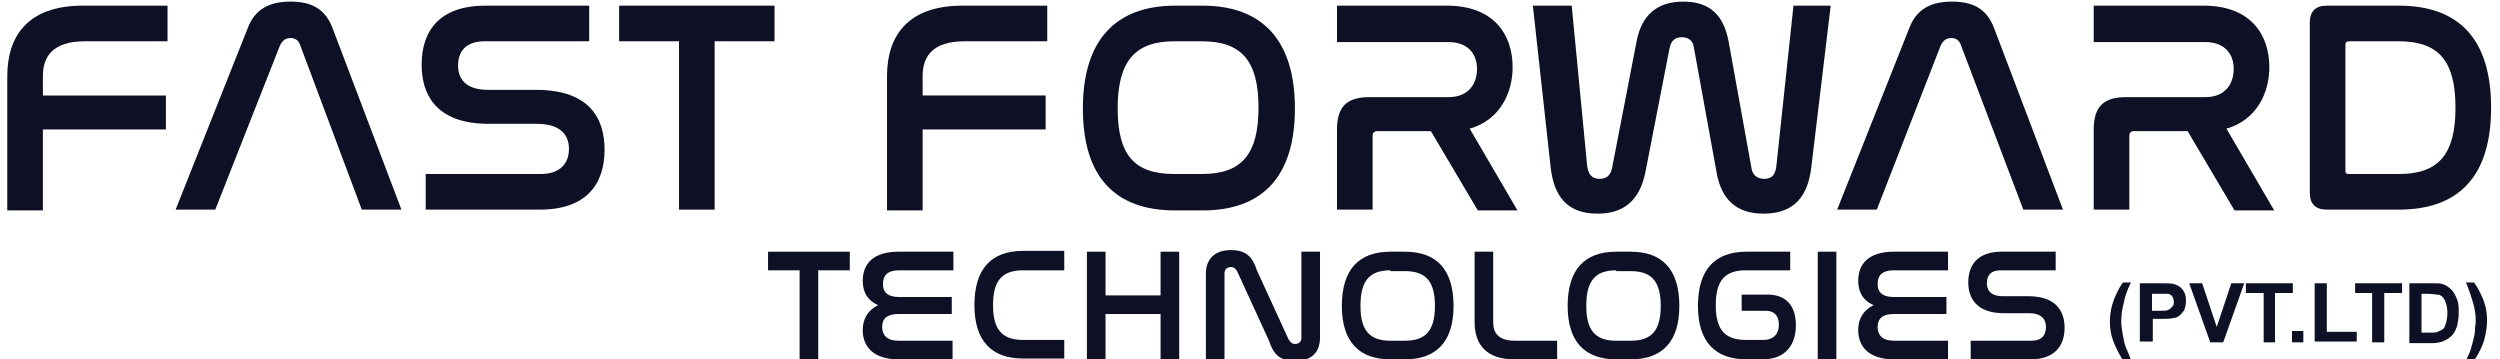 <?xml version="1.0" encoding="utf-8"?>
<!-- Generator: Adobe Illustrator 18.0.0, SVG Export Plug-In . SVG Version: 6.00 Build 0)  -->
<!DOCTYPE svg PUBLIC "-//W3C//DTD SVG 1.1//EN" "http://www.w3.org/Graphics/SVG/1.1/DTD/svg11.dtd">
<svg version="1.1" id="Layer_1" xmlns="http://www.w3.org/2000/svg" xmlns:xlink="http://www.w3.org/1999/xlink" x="0px" y="0px"
	 viewBox="0 0 308.9 44.4" enable-background="new 0 0 308.9 44.4" xml:space="preserve">
<g>
	<path fill="#0E1026" d="M20.7,0.7v4.4H10.5c-4,0-5.2,1.9-5.2,4.3v2.4h15.2V16H5.3v10H0.9V9.4c0-5,2.6-8.7,9.3-8.7H20.7z"/>
	<path fill="#0E1026" d="M26.6,25.9h-4.9l8.9-22.4c0.9-2.4,2.7-3.3,5.3-3.3c2.6,0,4.3,0.9,5.2,3.3l8.5,22.4h-4.9L37.1,5.6
		c-0.2-0.6-0.6-0.9-1.2-0.9s-1,0.3-1.3,0.9L26.6,25.9z"/>
	<path fill="#0E1026" d="M72.8,0.7v4.4H59.9c-2.3,0-3.3,1.2-3.3,3c0,1.5,0.8,3,3.7,3h5.9c6.9,0,8.5,3.8,8.5,7.4c0,4.3-2.3,7.4-8,7.4
		H52.6v-4.4h14.2c2.4,0,3.5-1.3,3.5-3.1c0-1.6-0.9-3.1-4-3.1h-5.9c-6.7,0-8.3-3.8-8.3-7.3c0-4.2,2.2-7.3,7.9-7.3H72.8z"/>
	<path fill="#0E1026" d="M95.7,0.7v4.4h-7.4v20.8h-4.4V5.1h-7.4V0.7H95.7z"/>
	<path fill="#0E1026" d="M129.4,0.7v4.4h-10.2c-4,0-5.2,1.9-5.2,4.3v2.4h15.2V16h-15.2v10h-4.4V9.4c0-5,2.6-8.7,9.3-8.7H129.4z"/>
	<path fill="#0E1026" d="M148.6,0.7c7.3,0,11.4,4.2,11.4,12.7c0,8.4-4,12.6-11.4,12.6h-3.4c-7.4,0-11.4-4.1-11.4-12.6
		c0-8.5,4.1-12.7,11.4-12.7H148.6z M145.1,5.1c-4.9,0-7,2.5-7,8.3c0,5.8,2.1,8.1,7,8.1h3.4c4.9,0,7-2.4,7-8.2c0-5.8-2.1-8.2-7-8.2
		H145.1z"/>
	<path fill="#0E1026" d="M178.8,0.7c5.7,0,8.1,3.5,8.1,7.6c0,3.1-1.5,6.5-5.3,7.6l5.9,10.1h-4.9l-5.8-9.8h-6.6
		c-0.4,0-0.6,0.2-0.6,0.6v9.1h-4.4V16c0-2.8,1.2-4,4-4h9.8c2.5,0,3.5-1.7,3.5-3.5s-1.1-3.3-3.5-3.3h-13.8V0.7H178.8z"/>
	<path fill="#0E1026" d="M194.2,0.7l1.9,19.7c0.1,1.1,0.6,1.7,1.5,1.7c0.9,0,1.4-0.4,1.6-1.4l3-15.5c0.6-3.3,2.5-5,5.8-5
		c3.3,0,5,1.7,5.6,5l2.8,15.5c0.1,0.9,0.7,1.4,1.6,1.4c1,0,1.4-0.6,1.5-1.7l2.1-19.7h4.6l-2.4,20c-0.4,3.3-1.9,5.7-5.9,5.7
		c-3.2,0-5.2-1.6-5.8-5.1l-2.8-15.4c-0.1-0.9-0.7-1.3-1.5-1.3s-1.3,0.4-1.5,1.3l-3,15.4c-0.7,3.4-2.6,5.1-5.9,5.1
		c-3.9,0-5.4-2.3-5.8-5.7l-2.2-20H194.2z"/>
	<path fill="#0E1026" d="M231.9,25.9h-4.9l8.9-22.4c0.9-2.4,2.7-3.3,5.3-3.3c2.6,0,4.3,0.9,5.2,3.3l8.5,22.4h-4.9l-7.7-20.3
		c-0.2-0.6-0.6-0.9-1.2-0.9c-0.6,0-1,0.3-1.3,0.9L231.9,25.9z"/>
	<path fill="#0E1026" d="M272.3,0.7c5.7,0,8.1,3.5,8.1,7.6c0,3.1-1.5,6.5-5.3,7.6l5.9,10.1h-4.9l-5.8-9.8h-6.6
		c-0.4,0-0.6,0.2-0.6,0.6v9.1h-4.4V16c0-2.8,1.2-4,4-4h9.8c2.5,0,3.5-1.7,3.5-3.5s-1.1-3.3-3.5-3.3h-13.8V0.7H272.3z"/>
	<path fill="#0E1026" d="M296.4,0.7c7.4,0,11.4,4.1,11.4,12.6c0,8.5-4,12.6-11.4,12.6h-8.9c-1.4,0-2.1-0.7-2.1-2.1V2.8
		c0-1.4,0.7-2.1,2.1-2.1H296.4z M289.8,21.1c0,0.3,0.1,0.4,0.5,0.4h6.1c4.9,0,7-2.4,7-8.2c0-5.8-2.1-8.2-7-8.2h-6.1
		c-0.3,0-0.5,0.1-0.5,0.4V21.1z"/>
</g>
<g>
	<path fill="#0E1026" d="M105,31.1v2.3h-3.9v11h-2.3v-11h-3.9v-2.3H105z"/>
	<path fill="#0E1026" d="M117.8,31.1v2.3h-6.7c-1.4,0-2,0.6-2,1.7c0,1.1,0.7,1.6,2,1.6h6.5v2.1h-6.6c-1.3,0-2,0.5-2,1.6
		c0,1,0.6,1.7,2,1.7h6.7v2.3h-6.7c-3.1,0-4.4-1.6-4.4-3.6c0-1.5,0.7-2.5,1.9-3.1c-1.2-0.5-1.9-1.5-1.9-3c0-2.1,1.3-3.6,4.4-3.6
		H117.8z"/>
	<path fill="#0E1026" d="M131.5,31.1v2.3h-5.1c-2.6,0-3.7,1.3-3.7,4.3c0,3,1.1,4.3,3.7,4.3h5.1v2.3h-5.1c-3.9,0-6-2.2-6-6.6
		c0-4.5,2.1-6.7,6-6.7H131.5z"/>
	<path fill="#0E1026" d="M136.6,31.1v5.4h6.8v-5.4h2.3v13.3h-2.3v-5.6h-6.8v5.6h-2.3V31.1H136.6z"/>
	<path fill="#0E1026" d="M151.3,44.4h-2.3V33.8c0-1.7,1-2.9,3.1-2.9c1.9,0,2.7,0.9,3.2,2.5l3.9,8.5c0.2,0.3,0.4,0.6,0.8,0.6
		c0.5,0,0.8-0.3,0.8-0.7V31.1h2.3v10.6c0,1.8-1,2.9-3.1,2.9c-1.9,0-2.7-0.9-3.2-2.5l-3.9-8.5c-0.2-0.4-0.4-0.6-0.8-0.6
		c-0.5,0-0.8,0.3-0.8,0.8V44.4z"/>
	<path fill="#0E1026" d="M173.6,31.1c3.9,0,6,2.2,6,6.7c0,4.4-2.1,6.6-6,6.6h-1.8c-3.9,0-6-2.2-6-6.6c0-4.5,2.1-6.7,6-6.7H173.6z
		 M171.8,33.4c-2.6,0-3.7,1.3-3.7,4.4c0,3,1.1,4.3,3.7,4.3h1.8c2.6,0,3.7-1.3,3.7-4.3c0-3-1.1-4.3-3.7-4.3H171.8z"/>
	<path fill="#0E1026" d="M184.5,31.1v8.7c0,1.3,0.6,2.3,2.7,2.3h5.2v2.3h-5.3c-3.5,0-4.9-1.9-4.9-4.6v-8.7H184.5z"/>
	<path fill="#0E1026" d="M201.5,31.1c3.9,0,6,2.2,6,6.7c0,4.4-2.1,6.6-6,6.6h-1.8c-3.9,0-6-2.2-6-6.6c0-4.5,2.1-6.7,6-6.7H201.5z
		 M199.7,33.4c-2.6,0-3.7,1.3-3.7,4.4c0,3,1.1,4.3,3.7,4.3h1.8c2.6,0,3.7-1.3,3.7-4.3c0-3-1.1-4.3-3.7-4.3H199.7z"/>
	<path fill="#0E1026" d="M221.2,31.1v2.3h-5.5c-2.6,0-3.7,1.3-3.7,4.3c0,3,1.1,4.3,3.7,4.3h2.2c1.3,0,1.9-0.8,1.9-1.9
		c0-1.1-0.6-1.7-1.6-1.7h-3v-2h3.2c2.4,0,3.5,1.5,3.5,3.8c0,2.3-1.2,4.2-4.1,4.2h-2c-3.9,0-6-2.2-6-6.6c0-4.5,2.1-6.7,6-6.7H221.2z"
		/>
	<path fill="#0E1026" d="M226.9,31.1v13.3h-2.3V31.1H226.9z"/>
	<path fill="#0E1026" d="M240.7,31.1v2.3h-6.7c-1.4,0-2,0.6-2,1.7c0,1.1,0.7,1.6,2,1.6h6.5v2.1H234c-1.3,0-2,0.5-2,1.6
		c0,1,0.6,1.7,2,1.7h6.7v2.3H234c-3.1,0-4.4-1.6-4.4-3.6c0-1.5,0.7-2.5,1.9-3.1c-1.2-0.5-1.9-1.5-1.9-3c0-2.1,1.3-3.6,4.4-3.6H240.7
		z"/>
	<path fill="#0E1026" d="M254,31.1v2.3h-6.8c-1.2,0-1.7,0.6-1.7,1.6c0,0.8,0.4,1.6,2,1.6h3.1c3.6,0,4.5,2,4.5,3.9
		c0,2.2-1.2,3.9-4.2,3.9h-7.4v-2.3h7.5c1.3,0,1.8-0.7,1.8-1.7c0-0.9-0.5-1.7-2.1-1.7h-3.1c-3.5,0-4.4-2-4.4-3.8
		c0-2.2,1.2-3.8,4.1-3.8H254z"/>
</g>
<g>
	<path fill="#0E1026" d="M263.3,44.5h-1c-0.5-0.8-0.9-1.6-1.2-2.4c-0.3-0.8-0.4-1.6-0.4-2.4c0-1,0.2-1.9,0.5-2.7
		c0.3-0.7,0.6-1.4,1.1-2.1h1c-0.5,1-0.8,1.9-0.9,2.6c-0.2,0.7-0.3,1.5-0.3,2.2c0,0.5,0.1,1.1,0.2,1.7c0.1,0.6,0.2,1.1,0.4,1.6
		C262.9,43.4,263.1,43.9,263.3,44.5z"/>
	<path fill="#0E1026" d="M264.4,42.3V35h2.4c0.9,0,1.5,0,1.8,0.1c0.4,0.1,0.8,0.3,1.1,0.7c0.3,0.4,0.4,0.8,0.4,1.4
		c0,0.4-0.1,0.8-0.2,1.1c-0.2,0.3-0.4,0.5-0.6,0.7c-0.3,0.2-0.5,0.3-0.8,0.3c-0.4,0.1-0.9,0.1-1.5,0.1h-1v2.8H264.4z M265.9,36.3
		v2.1h0.8c0.6,0,1,0,1.2-0.1c0.2-0.1,0.3-0.2,0.5-0.4s0.2-0.4,0.2-0.6c0-0.3-0.1-0.5-0.2-0.7c-0.2-0.2-0.4-0.3-0.6-0.3
		c-0.2,0-0.5,0-1.1,0H265.9z"/>
	<path fill="#0E1026" d="M273.1,42.3l-2.6-7.3h1.6l1.8,5.4l1.8-5.4h1.6l-2.6,7.3H273.1z"/>
	<path fill="#0E1026" d="M279.7,42.3v-6.1h-2.2V35h5.8v1.2h-2.2v6.1H279.7z"/>
	<path fill="#0E1026" d="M283.2,42.3v-1.4h1.4v1.4H283.2z"/>
	<path fill="#0E1026" d="M286,42.3v-7.3h1.5v6h3.7v1.2H286z"/>
	<path fill="#0E1026" d="M293.1,42.3v-6.1H291V35h5.8v1.2h-2.2v6.1H293.1z"/>
	<path fill="#0E1026" d="M297.7,35h2.7c0.6,0,1.1,0,1.4,0.1c0.4,0.1,0.8,0.4,1.1,0.7s0.5,0.7,0.7,1.2c0.2,0.5,0.2,1,0.2,1.7
		c0,0.6-0.1,1.1-0.2,1.6c-0.2,0.5-0.4,1-0.8,1.3c-0.3,0.3-0.6,0.4-1,0.6c-0.3,0.1-0.8,0.2-1.3,0.2h-2.8V35z M299.2,36.3v4.8h1.1
		c0.4,0,0.7,0,0.9-0.1c0.2-0.1,0.4-0.2,0.6-0.3c0.2-0.1,0.3-0.4,0.4-0.7c0.1-0.3,0.2-0.8,0.2-1.3c0-0.6-0.1-1-0.2-1.3
		s-0.2-0.5-0.4-0.7c-0.2-0.2-0.4-0.3-0.7-0.3c-0.2,0-0.6-0.1-1.2-0.1H299.2z"/>
	<path fill="#0E1026" d="M304.7,44.5c0.3-0.6,0.5-1,0.6-1.4c0.1-0.3,0.2-0.7,0.3-1.1c0.1-0.4,0.2-0.8,0.2-1.2c0-0.4,0.1-0.8,0.1-1.1
		c0-0.8-0.1-1.5-0.3-2.2s-0.5-1.6-0.9-2.6h1c0.5,0.7,0.9,1.5,1.2,2.3c0.3,0.8,0.4,1.6,0.4,2.4c0,0.7-0.1,1.4-0.3,2.2
		c-0.2,0.9-0.7,1.8-1.2,2.6H304.7z"/>
</g>
</svg>
